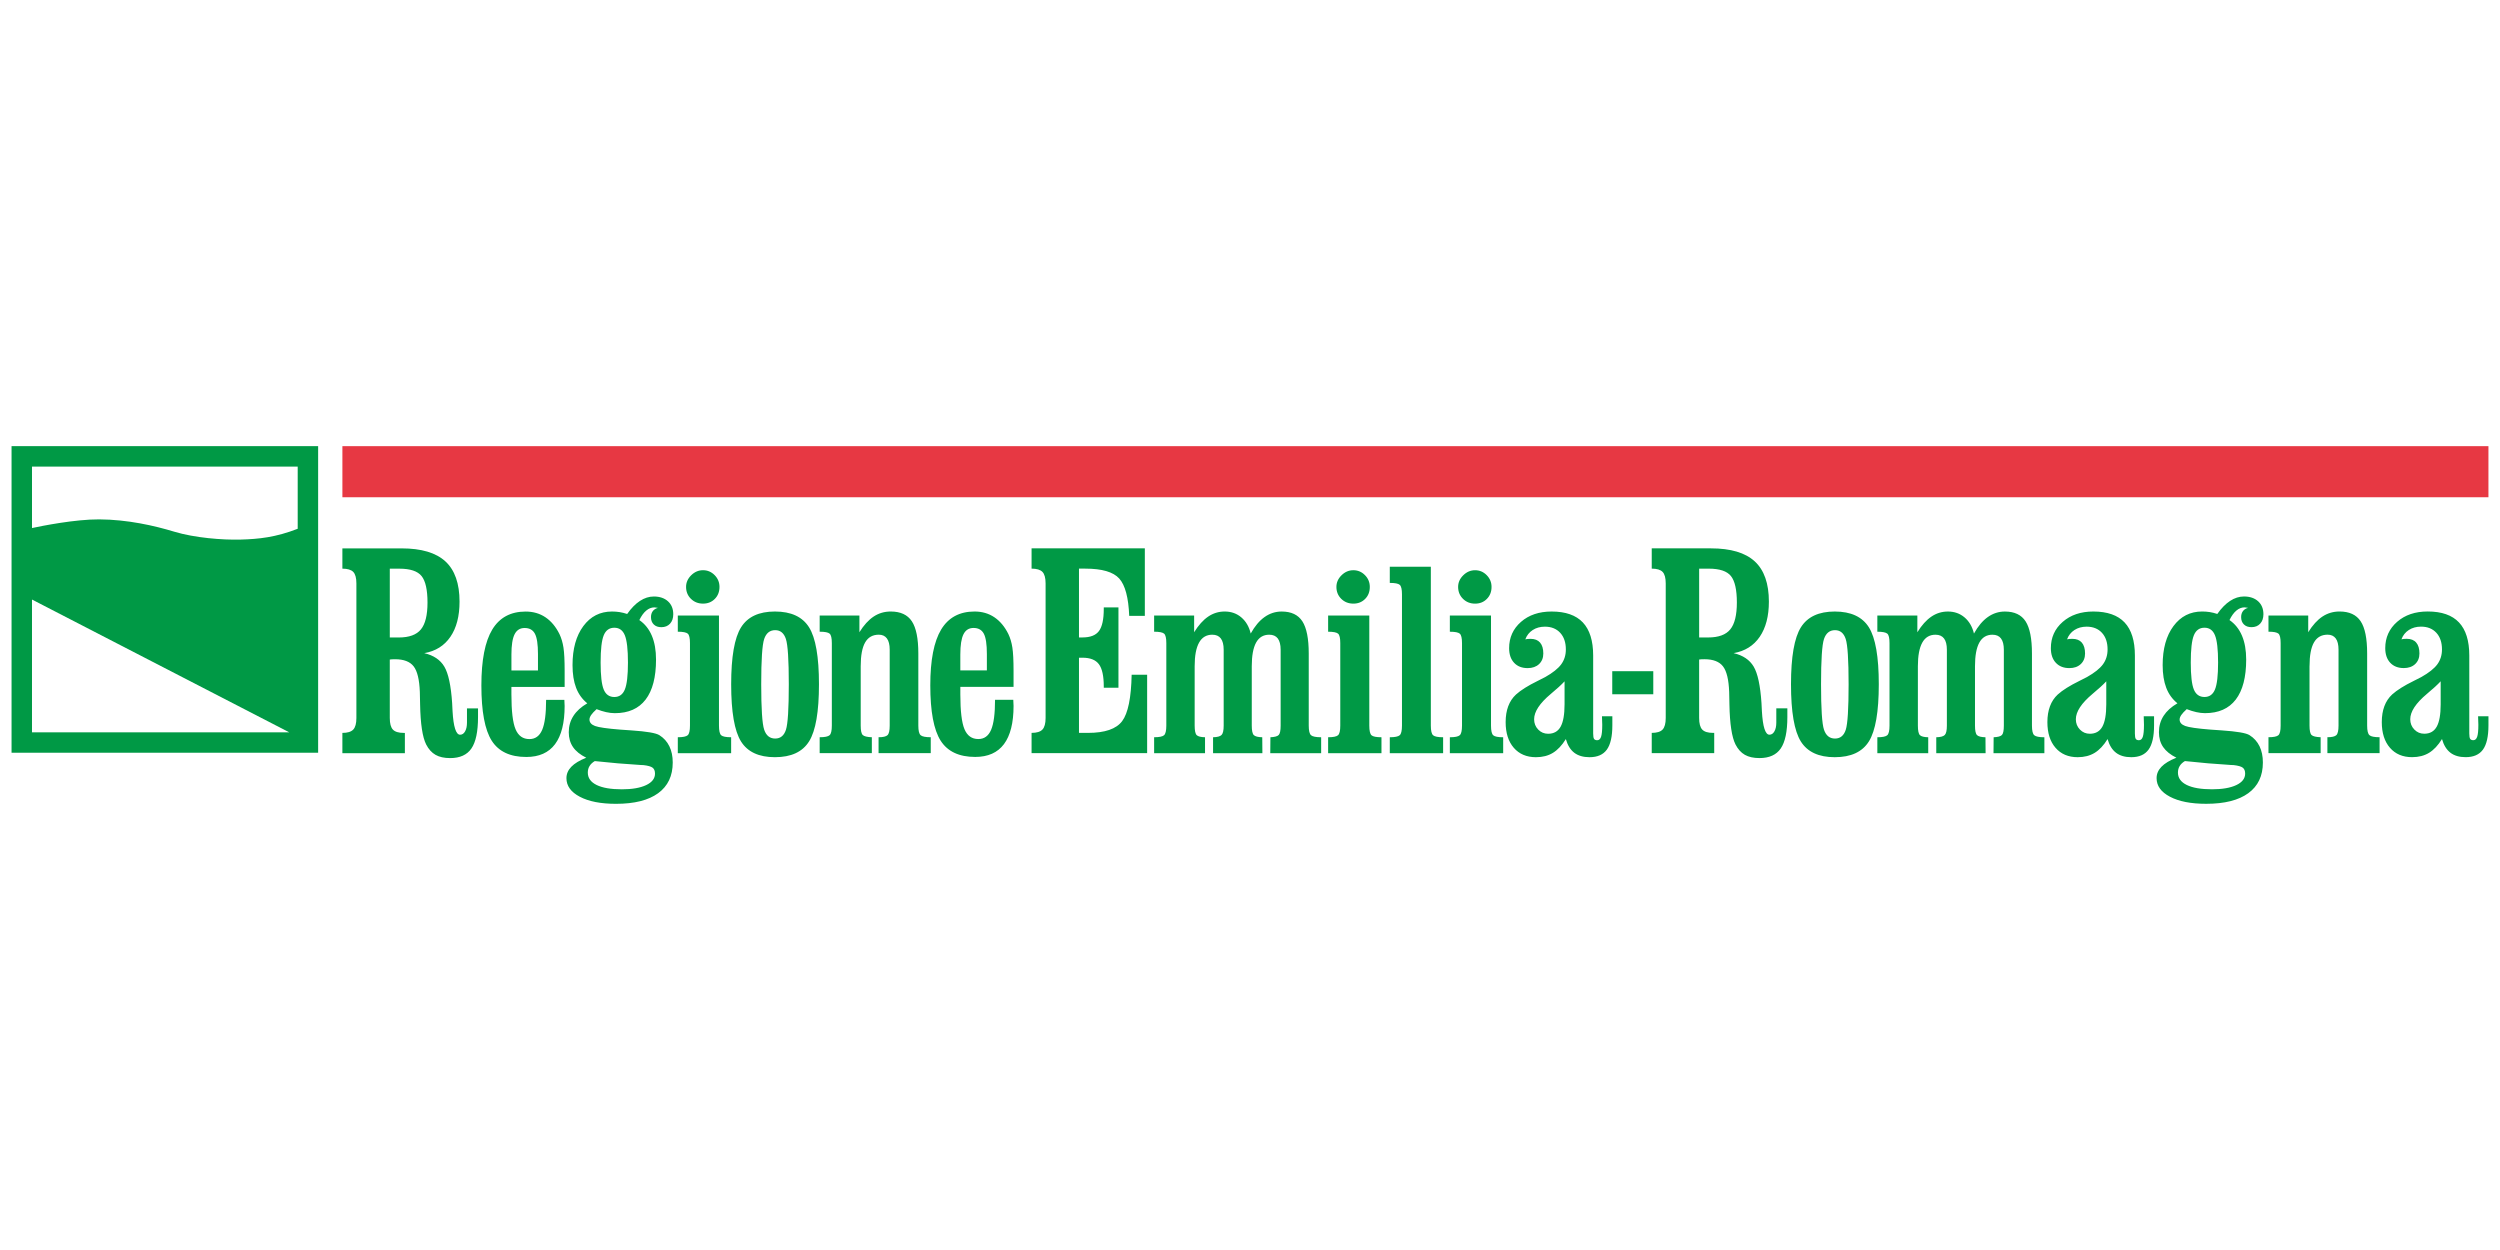 <?xml version="1.0" encoding="UTF-8"?>
<svg xmlns="http://www.w3.org/2000/svg" id="Livello_1" data-name="Livello 1" viewBox="0 0 300 150">
  <polygon points="41.088 53.539 298.613 53.539 298.613 59.67 41.088 59.67 41.088 53.539 41.088 53.539" style="fill: #e73843;"></polygon>
  <path d="m46.776,79.145c.087-.013.172-.022.259-.027.086-.006.211-.009.372-.009,1.045,0,1.788.284,2.23.853.442.568.689,1.592.743,3.072.011.343.022.846.033,1.509.043,2.321.285,3.919.727,4.795.291.567.665.983,1.123,1.243.458.261,1.042.39,1.753.39,1.174,0,2.026-.384,2.553-1.153.528-.769.793-2.025.793-3.766v-1.047h-1.325v1.705c0,.438-.076.791-.227,1.056-.15.266-.35.401-.598.401-.495,0-.798-.942-.906-2.825-.021-.438-.038-.763-.049-.977-.14-2.094-.452-3.551-.937-4.369-.485-.817-1.287-1.355-2.408-1.617,1.358-.235,2.403-.89,3.135-1.961.733-1.071,1.098-2.478,1.098-4.218,0-2.178-.565-3.789-1.696-4.831-1.131-1.041-2.882-1.563-5.252-1.563h-7.111v2.433c.615,0,1.047.131,1.302.39.253.261.379.722.379,1.385v16.143c0,.663-.126,1.126-.379,1.393-.255.266-.687.399-1.302.399v2.433h7.499v-2.433h-.13c-.625,0-1.06-.133-1.308-.399-.249-.266-.373-.73-.373-1.393v-7.014h0Zm0-10.904h1.147c1.304,0,2.193.296,2.667.888.473.591.71,1.651.71,3.178,0,1.504-.264,2.579-.792,3.223-.528.645-1.412.968-2.65.968h-1.083v-8.257h0Zm20.981,14.188v-1.912c0-1.262-.046-2.196-.14-2.803-.093-.607-.254-1.148-.481-1.624-.435-.881-.995-1.552-1.677-2.013-.685-.46-1.478-.69-2.378-.69-1.802,0-3.139.719-4.009,2.16-.87,1.439-1.306,3.673-1.306,6.696,0,3.128.414,5.343,1.243,6.643.829,1.3,2.211,1.951,4.148,1.951,1.534,0,2.683-.513,3.45-1.539.767-1.027,1.149-2.555,1.149-4.585,0-.061-.005-.175-.016-.342-.01-.165-.015-.296-.015-.388h-2.191c0,1.669-.158,2.87-.474,3.604-.316.737-.826,1.103-1.53,1.103-.777,0-1.332-.393-1.663-1.18-.332-.787-.497-2.176-.497-4.165v-.916h6.386Zm-6.386-3.883c0-1.12.125-1.93.38-2.433.254-.502.655-.754,1.204-.754.579,0,.992.231,1.235.692.244.461.366,1.271.366,2.431v1.974h-3.185v-1.91h0Zm11.077,4.203c-.25-.596-.374-1.677-.374-3.241,0-1.576.124-2.665.374-3.272.249-.605.673-.908,1.274-.908.591,0,1.011.303,1.258.908.249.607.374,1.696.374,3.272,0,1.554-.125,2.63-.374,3.232-.248.6-.667.901-1.258.901-.6,0-1.025-.298-1.274-.892m4.397,9.049c.207.01.331.015.372.015.539.061.904.166,1.096.311.191.146.287.383.287.714,0,.581-.354,1.039-1.064,1.376-.709.335-1.681.504-2.913.504-1.316,0-2.326-.174-3.03-.52-.705-.347-1.056-.842-1.056-1.485,0-.3.069-.563.209-.791.14-.229.35-.425.629-.591,1.896.207,3.718.362,5.47.466m-8.034-5.888c-.373.58-.559,1.233-.559,1.957,0,.694.171,1.29.513,1.787.342.497.87.922,1.586,1.274-.809.321-1.407.683-1.796,1.088-.388.404-.582.86-.582,1.367,0,.923.536,1.667,1.608,2.23,1.072.566,2.519.847,4.342.847,2.207,0,3.892-.425,5.058-1.275,1.165-.85,1.748-2.076,1.748-3.681,0-.746-.135-1.396-.405-1.951-.269-.554-.667-.997-1.195-1.329-.405-.259-1.523-.451-3.357-.575-.58-.042-1.026-.072-1.337-.093-1.574-.124-2.584-.269-3.029-.435-.446-.166-.668-.425-.668-.777,0-.165.067-.347.202-.544.135-.197.353-.43.653-.699.394.156.775.274,1.142.357.369.083.717.124,1.048.124,1.627,0,2.858-.543,3.691-1.631.833-1.088,1.25-2.689,1.25-4.802,0-1.119-.168-2.074-.504-2.866-.337-.793-.836-1.417-1.499-1.873.249-.508.525-.888.831-1.142.306-.255.63-.38.971-.38.083,0,.202.014.358.045.021,0,.041.006.061.016-.268.072-.473.205-.613.396-.14.193-.21.428-.21.708,0,.373.111.667.335.885.223.218.525.326.908.326.435,0,.782-.139,1.042-.42.258-.279.388-.658.388-1.133,0-.653-.212-1.171-.637-1.555-.425-.383-.989-.574-1.693-.574-.57,0-1.124.175-1.663.528-.539.353-1.052.876-1.537,1.569-.311-.104-.615-.179-.91-.226-.295-.045-.598-.069-.908-.069-1.43,0-2.577.582-3.442,1.748-.865,1.166-1.298,2.726-1.298,4.685,0,1.066.142,1.972.428,2.717.284.747.733,1.37,1.343,1.866-.735.425-1.29.927-1.662,1.508m17.465-12.043h-4.941v1.942c.621,0,1.019.079,1.197.233.175.156.263.534.263,1.136v9.897c0,.612-.09.997-.271,1.157-.182.161-.579.241-1.189.241v1.911h6.401v-1.911c-.611,0-1.007-.077-1.189-.233-.181-.155-.271-.544-.271-1.165v-13.208h0Zm-3.364-2.004c.389.384.873.575,1.453.575.569,0,1.041-.189,1.413-.568.373-.377.559-.857.559-1.437,0-.548-.194-1.02-.582-1.413-.389-.394-.852-.591-1.391-.591-.539,0-1.013.202-1.422.607-.409.403-.614.868-.614,1.397,0,.57.194,1.047.582,1.43m8.792,15.709c-.237-.704-.357-2.521-.357-5.454,0-2.92.119-4.733.357-5.439.239-.703.679-1.056,1.321-1.056.622,0,1.049.353,1.282,1.056.234.705.35,2.519.35,5.439,0,2.932-.114,4.75-.342,5.454-.228.704-.658,1.057-1.29,1.057-.642,0-1.082-.353-1.321-1.057m5.392,1.39c.788-1.268,1.181-3.549,1.181-6.844,0-3.293-.396-5.572-1.189-6.837-.792-1.263-2.157-1.895-4.095-1.895-1.916,0-3.27.632-4.063,1.895-.792,1.265-1.188,3.544-1.188,6.837,0,3.316.394,5.602,1.181,6.859.788,1.259,2.144,1.889,4.071,1.889,1.947,0,3.314-.635,4.102-1.905m6.191-9.019c0-1.285.178-2.235.536-2.852.356-.617.903-.924,1.638-.924.424,0,.748.151.971.451.223.3.334.751.334,1.352v9.106c0,.602-.088.983-.263,1.149-.177.166-.534.248-1.073.248v1.911h6.262v-1.911c-.621,0-1.025-.079-1.211-.241-.187-.16-.28-.545-.28-1.157v-8.655c0-1.792-.259-3.078-.777-3.861-.518-.783-1.362-1.173-2.533-1.173-.756,0-1.441.202-2.051.605-.611.404-1.181,1.032-1.709,1.881v-2.005h-4.769v1.942c.621,0,1.02.079,1.196.233.176.156.264.534.264,1.136v9.897c0,.612-.09.997-.271,1.157-.182.161-.578.241-1.189.241v1.911h6.261v-1.911c-.56-.02-.922-.109-1.088-.264-.165-.156-.248-.532-.248-1.134v-7.132h0Zm18.341,2.486v-1.912c0-1.262-.047-2.196-.141-2.803-.093-.607-.254-1.148-.481-1.624-.435-.881-.995-1.552-1.679-2.013-.683-.46-1.476-.69-2.377-.69-1.802,0-3.138.719-4.008,2.16-.87,1.439-1.305,3.673-1.305,6.696,0,3.128.414,5.343,1.242,6.643.83,1.3,2.212,1.951,4.15,1.951,1.532,0,2.683-.513,3.45-1.539.765-1.027,1.15-2.555,1.15-4.585,0-.061-.006-.175-.016-.342-.01-.165-.016-.296-.016-.388h-2.19c0,1.669-.159,2.87-.474,3.604-.316.737-.826,1.103-1.531,1.103-.778,0-1.33-.393-1.662-1.18-.331-.787-.498-2.176-.498-4.165v-.916h6.387Zm-6.387-3.883c0-1.12.127-1.93.381-2.433.253-.502.655-.754,1.204-.754.579,0,.991.231,1.235.692.244.461.365,1.271.365,2.431v1.974h-3.186v-1.91h0Zm22.418,11.838v-9.41h-1.859c-.054,2.769-.434,4.625-1.139,5.567-.706.941-2.072,1.411-4.098,1.411h-1.083v-9.021h.421c.927,0,1.583.261,1.971.783.388.52.582,1.408.582,2.662v.161h1.762v-9.643h-1.762v.177c0,1.256-.191,2.141-.574,2.656-.383.515-1.042.772-1.979.772h-.421v-8.257h.76c2.002,0,3.361.397,4.073,1.19.71.793,1.109,2.285,1.195,4.475h1.874v-8.098h-13.591v2.433c.614,0,1.048.131,1.302.39.253.261.38.722.38,1.385v16.143c0,.663-.127,1.126-.38,1.393-.253.266-.687.399-1.302.399v2.433h13.866Zm11.306-16.291c-.554-.47-1.22-.706-1.999-.706-.723,0-1.387.204-1.987.613-.602.409-1.16,1.034-1.68,1.873v-2.005h-4.801v1.942c.623,0,1.022.079,1.197.233.176.156.266.534.266,1.136v9.897c0,.612-.093.997-.273,1.157-.181.161-.578.241-1.19.241v1.911h6.108v-1.911c-.497-.01-.828-.092-.994-.248-.166-.155-.25-.538-.25-1.149v-7.132c0-1.253.176-2.196.53-2.829.351-.632.881-.947,1.585-.947.455,0,.798.151,1.026.451.227.3.341.751.341,1.352v9.106c0,.58-.086.955-.257,1.126-.172.171-.51.261-1.017.271v1.911h5.92l-.016-1.911c-.507-.01-.845-.095-1.011-.256-.166-.161-.248-.54-.248-1.142v-7.132c0-1.253.173-2.196.519-2.829.349-.632.873-.947,1.577-.947.457,0,.8.151,1.028.451.225.3.341.751.341,1.352v9.106c0,.591-.077.965-.232,1.126-.156.16-.488.251-.995.271l-.017,1.911h6.106v-1.911c-.62,0-1.025-.079-1.211-.241-.186-.16-.279-.545-.279-1.157v-8.655c0-1.782-.256-3.066-.761-3.853-.507-.788-1.336-1.181-2.488-1.181-.744,0-1.429.22-2.049.66-.623.44-1.178,1.101-1.665,1.981-.195-.818-.571-1.463-1.125-1.935m15.356-.225h-4.941v1.942c.621,0,1.018.079,1.195.233.177.156.263.534.263,1.136v9.897c0,.612-.089.997-.271,1.157-.181.161-.577.241-1.187.241v1.911h6.401v-1.911c-.611,0-1.009-.077-1.189-.233-.181-.155-.271-.544-.271-1.165v-13.208h0Zm-3.366-2.004c.391.384.873.575,1.455.575.568,0,1.039-.189,1.413-.568.374-.377.558-.857.558-1.437,0-.548-.193-1.02-.581-1.413-.391-.394-.852-.591-1.391-.591-.54,0-1.014.202-1.422.607-.409.403-.613.868-.613,1.397,0,.57.193,1.047.581,1.43m10.749-3.853h-4.924v1.942c.62,0,1.021.077,1.197.234.174.154.265.533.265,1.133v15.756c0,.612-.093.997-.273,1.157-.181.161-.579.241-1.189.241v1.911h6.4v-1.911c-.611,0-1.008-.077-1.195-.233-.186-.155-.28-.544-.28-1.165v-19.066h0Zm7.222,5.858h-4.939v1.942c.62,0,1.02.079,1.195.233.176.156.265.534.265,1.136v9.897c0,.612-.092.997-.273,1.157-.182.161-.578.241-1.187.241v1.911h6.4v-1.911c-.611,0-1.007-.077-1.187-.233-.182-.155-.274-.544-.274-1.165v-13.208h0Zm-3.362-2.004c.388.384.873.575,1.452.575.57,0,1.042-.189,1.413-.568.374-.377.561-.857.561-1.437,0-.548-.195-1.02-.583-1.413-.388-.394-.853-.591-1.391-.591-.539,0-1.012.202-1.421.607-.41.403-.616.868-.616,1.397,0,.57.195,1.047.585,1.43m12.187,12.664c0,1.222-.159,2.116-.474,2.68s-.817.846-1.498.846c-.468,0-.864-.166-1.19-.504-.326-.337-.49-.748-.49-1.236,0-.91.668-1.925,2.007-3.044.723-.602,1.273-1.103,1.646-1.508v2.766h0Zm1.164,5.803c.468.357,1.077.536,1.835.536.941,0,1.634-.302,2.075-.909.44-.607.661-1.577.661-2.914v-1.087h-1.245c0,.133.005.314.017.536.01.223.016.385.016.489,0,.685-.047,1.162-.142,1.437-.092.274-.246.412-.464.412-.177,0-.303-.053-.374-.156-.072-.104-.109-.321-.109-.653v-9.354c0-1.771-.413-3.094-1.236-3.969-.824-.875-2.075-1.313-3.751-1.313-1.503,0-2.728.414-3.676,1.243-.946.829-1.422,1.88-1.422,3.154,0,.746.201,1.331.599,1.756.4.425.94.637,1.624.637.569,0,1.026-.161,1.368-.481.341-.323.511-.746.511-1.275,0-.571-.128-1.005-.388-1.306-.258-.299-.636-.45-1.134-.45-.166,0-.294.005-.38.015-.089.01-.176.027-.257.047.176-.477.471-.849.886-1.119.414-.268.9-.404,1.46-.404.777,0,1.389.247,1.842.739.451.492.676,1.157.676,1.997,0,.683-.187,1.28-.56,1.787-.374.507-1.012,1.014-1.911,1.522-.197.105-.505.26-.917.467-1.16.569-2.025,1.114-2.595,1.631-.414.384-.725.852-.933,1.407-.206.554-.309,1.189-.309,1.903,0,1.306.326,2.332.979,3.085.653.75,1.539,1.126,2.655,1.126.789,0,1.467-.174,2.035-.52.571-.348,1.088-.9,1.556-1.656.207.735.544,1.283,1.008,1.64m9.484-9.782h-4.924v2.766h4.924v-2.766h0Zm5.505-1.404c.085-.013.172-.022.258-.027.085-.006.21-.009.371-.009,1.046,0,1.788.284,2.229.853.442.568.691,1.592.744,3.072.012.343.021.846.031,1.509.043,2.321.287,3.919.729,4.795.291.567.665.983,1.122,1.243.459.261,1.042.39,1.754.39,1.174,0,2.025-.384,2.553-1.153.528-.769.793-2.025.793-3.766v-1.047h-1.326v1.705c0,.438-.075.791-.227,1.056-.149.266-.349.401-.598.401-.495,0-.796-.942-.904-2.825-.022-.438-.037-.763-.049-.977-.14-2.094-.452-3.551-.937-4.369-.484-.817-1.288-1.355-2.408-1.617,1.357-.235,2.403-.89,3.135-1.961.731-1.071,1.098-2.478,1.098-4.218,0-2.178-.565-3.789-1.696-4.831-1.132-1.041-2.884-1.563-5.252-1.563h-7.11v2.433c.615,0,1.049.131,1.302.39.252.261.377.722.377,1.385v16.143c0,.663-.126,1.126-.377,1.393-.253.266-.687.399-1.302.399v2.433h7.498v-2.433h-.13c-.625,0-1.062-.133-1.308-.399-.25-.266-.372-.73-.372-1.393v-7.014h0Zm0-10.904h1.147c1.304,0,2.193.296,2.667.888.472.591.71,1.651.71,3.178,0,1.504-.263,2.579-.793,3.223-.527.645-1.412.968-2.649.968h-1.083v-8.257h0Zm14.981,19.331c-.237-.704-.355-2.521-.355-5.454,0-2.92.118-4.733.355-5.439.24-.703.68-1.056,1.321-1.056.623,0,1.05.353,1.283,1.056.232.705.349,2.519.349,5.439,0,2.932-.114,4.75-.341,5.454-.228.704-.658,1.057-1.291,1.057-.641,0-1.081-.353-1.321-1.057m5.394,1.39c.785-1.268,1.181-3.549,1.181-6.844,0-3.293-.397-5.572-1.189-6.837-.794-1.263-2.159-1.895-4.095-1.895-1.916,0-3.27.632-4.064,1.895-.79,1.265-1.187,3.544-1.187,6.837,0,3.316.395,5.602,1.18,6.859.789,1.259,2.146,1.889,4.072,1.889,1.946,0,3.313-.635,4.102-1.905m11.472-14.869c-.553-.47-1.219-.706-1.997-.706-.725,0-1.387.204-1.987.613-.602.409-1.161,1.034-1.68,1.873v-2.005h-4.801v1.942c.623,0,1.021.079,1.197.233.177.156.263.534.263,1.136v9.897c0,.612-.09.997-.271,1.157-.18.161-.577.241-1.189.241v1.911h6.106v-1.911c-.497-.01-.827-.092-.993-.248-.165-.155-.249-.538-.249-1.149v-7.132c0-1.253.177-2.196.528-2.829.353-.632.879-.947,1.585-.947.456,0,.798.151,1.026.451.228.3.341.751.341,1.352v9.106c0,.58-.084.955-.256,1.126-.172.171-.511.261-1.017.271v1.911h5.919l-.014-1.911c-.507-.01-.845-.095-1.012-.256-.165-.161-.246-.54-.246-1.142v-7.132c0-1.253.173-2.196.519-2.829.349-.632.873-.947,1.577-.947.457,0,.8.151,1.026.451.227.3.341.751.341,1.352v9.106c0,.591-.076.965-.232,1.126-.156.16-.488.251-.993.271l-.016,1.911h6.105v-1.911c-.62,0-1.024-.079-1.212-.241-.185-.16-.279-.545-.279-1.157v-8.655c0-1.782-.254-3.066-.761-3.853-.506-.788-1.336-1.181-2.485-1.181-.746,0-1.43.22-2.051.66-.621.44-1.176,1.101-1.662,1.981-.197-.818-.574-1.463-1.127-1.935m17.004,10.434c0,1.222-.159,2.116-.473,2.68-.316.565-.815.846-1.501.846-.464,0-.862-.166-1.189-.504-.326-.337-.488-.748-.488-1.236,0-.91.668-1.925,2.003-3.044.726-.602,1.275-1.103,1.648-1.508v2.766h0Zm1.167,5.803c.464.357,1.076.536,1.832.536.944,0,1.633-.302,2.074-.909s.661-1.577.661-2.914v-1.087h-1.241c0,.133.005.314.016.536.009.223.014.385.014.489,0,.685-.047,1.162-.139,1.437-.093.274-.249.412-.467.412-.176,0-.3-.053-.374-.156-.072-.104-.109-.321-.109-.653v-9.354c0-1.771-.412-3.094-1.235-3.969-.823-.875-2.074-1.313-3.752-1.313-1.503,0-2.726.414-3.674,1.243-.95.829-1.422,1.88-1.422,3.154,0,.746.198,1.331.598,1.756.398.425.94.637,1.623.637.571,0,1.026-.161,1.367-.481.343-.323.515-.746.515-1.275,0-.571-.131-1.005-.389-1.306-.258-.299-.637-.45-1.134-.45-.166,0-.295.005-.381.015-.089.01-.173.027-.257.047.176-.477.472-.849.885-1.119.415-.268.903-.404,1.461-.404.777,0,1.392.247,1.843.739.45.492.674,1.157.674,1.997,0,.683-.185,1.28-.558,1.787-.374.507-1.009,1.014-1.911,1.522-.198.105-.502.26-.917.467-1.159.569-2.025,1.114-2.594,1.631-.414.384-.726.852-.932,1.407-.207.554-.311,1.189-.311,1.903,0,1.306.326,2.332.979,3.085.651.75,1.537,1.126,2.657,1.126.786,0,1.464-.174,2.035-.52.568-.348,1.088-.9,1.552-1.656.208.735.544,1.283,1.012,1.64m9.343-7.581c-.249-.596-.372-1.677-.372-3.241,0-1.576.123-2.665.372-3.272.248-.605.672-.908,1.274-.908.591,0,1.011.303,1.258.908.249.607.374,1.696.374,3.272,0,1.554-.124,2.63-.374,3.232-.248.6-.667.901-1.258.901-.602,0-1.026-.298-1.274-.892m4.396,9.049c.208.01.332.015.374.015.54.061.904.166,1.096.311.193.146.287.383.287.714,0,.581-.354,1.039-1.063,1.376-.709.335-1.682.504-2.914.504-1.316,0-2.325-.174-3.032-.52-.704-.347-1.055-.842-1.055-1.485,0-.3.071-.563.21-.791.139-.229.35-.425.628-.591,1.898.207,3.72.362,5.47.466m-8.033-5.888c-.372.58-.557,1.233-.557,1.957,0,.694.169,1.29.511,1.787.343.497.87.922,1.585,1.274-.806.321-1.405.683-1.793,1.088-.391.404-.583.86-.583,1.367,0,.923.536,1.667,1.607,2.23,1.073.566,2.52.847,4.345.847,2.205,0,3.891-.425,5.055-1.275,1.168-.85,1.748-2.076,1.748-3.681,0-.746-.134-1.396-.402-1.951-.271-.554-.668-.997-1.198-1.329-.402-.259-1.523-.451-3.355-.575-.579-.042-1.025-.072-1.337-.093-1.575-.124-2.583-.269-3.029-.435-.446-.166-.67-.425-.67-.777,0-.165.069-.347.203-.544.135-.197.353-.43.651-.699.395.156.775.274,1.144.357.367.083.716.124,1.047.124,1.628,0,2.857-.543,3.692-1.631.832-1.088,1.25-2.689,1.25-4.802,0-1.119-.169-2.074-.506-2.866-.337-.793-.838-1.417-1.498-1.873.248-.508.526-.888.83-1.142.307-.255.63-.38.972-.38.083,0,.202.014.357.045.021,0,.041.006.063.016-.27.072-.474.205-.613.396-.14.193-.211.428-.211.708,0,.373.111.667.334.885s.524.326.908.326c.435,0,.784-.139,1.041-.42.259-.279.391-.658.391-1.133,0-.653-.214-1.171-.637-1.555-.427-.383-.99-.574-1.695-.574-.569,0-1.125.175-1.663.528-.537.353-1.051.876-1.539,1.569-.309-.104-.612-.179-.907-.226-.298-.045-.599-.069-.91-.069-1.429,0-2.577.582-3.442,1.748-.866,1.166-1.299,2.726-1.299,4.685,0,1.066.144,1.972.429,2.717.284.747.731,1.37,1.345,1.866-.737.425-1.29.927-1.665,1.508m17.517-5.967c0-1.285.177-2.235.536-2.852.355-.617.902-.924,1.638-.924.425,0,.747.151.971.451.223.3.334.751.334,1.352v9.106c0,.602-.088.983-.263,1.149-.177.166-.533.248-1.073.248v1.911h6.262v-1.911c-.621,0-1.025-.079-1.211-.241-.189-.16-.281-.545-.281-1.157v-8.655c0-1.792-.258-3.078-.779-3.861-.516-.783-1.362-1.173-2.531-1.173-.756,0-1.44.202-2.053.605-.611.404-1.18,1.032-1.708,1.881v-2.005h-4.77v1.942c.62,0,1.018.079,1.197.233.176.156.262.534.262,1.136v9.897c0,.612-.089.997-.27,1.157-.183.161-.578.241-1.189.241v1.911h6.26v-1.911c-.558-.02-.92-.109-1.087-.264-.166-.156-.248-.532-.248-1.134v-7.132h0Zm15.736,4.584c0,1.222-.159,2.116-.474,2.68-.315.565-.814.846-1.498.846-.467,0-.864-.166-1.19-.504-.326-.337-.489-.748-.489-1.236,0-.91.668-1.925,2.005-3.044.723-.602,1.273-1.103,1.646-1.508v2.766h0Zm1.165,5.803c.468.357,1.077.536,1.835.536.941,0,1.634-.302,2.075-.909.439-.607.659-1.577.659-2.914v-1.087h-1.244c0,.133.005.314.017.536.01.223.016.385.016.489,0,.685-.047,1.162-.142,1.437-.092.274-.248.412-.465.412-.176,0-.301-.053-.372-.156-.073-.104-.109-.321-.109-.653v-9.354c0-1.771-.413-3.094-1.237-3.969-.823-.875-2.074-1.313-3.751-1.313-1.503,0-2.726.414-3.675,1.243-.946.829-1.422,1.88-1.422,3.154,0,.746.201,1.331.598,1.756.401.425.942.637,1.625.637.569,0,1.026-.161,1.367-.481.341-.323.512-.746.512-1.275,0-.571-.128-1.005-.389-1.306-.257-.299-.636-.45-1.132-.45-.166,0-.294.005-.381.015-.088.01-.174.027-.256.047.174-.477.471-.849.885-1.119.416-.268.902-.404,1.461-.404.777,0,1.389.247,1.842.739.451.492.675,1.157.675,1.997,0,.683-.186,1.28-.558,1.787-.374.507-1.012,1.014-1.911,1.522-.199.105-.503.26-.917.467-1.16.569-2.025,1.114-2.596,1.631-.413.384-.725.852-.932,1.407-.206.554-.309,1.189-.309,1.903,0,1.306.326,2.332.979,3.085.653.75,1.537,1.126,2.655,1.126.788,0,1.467-.174,2.036-.52.571-.348,1.088-.9,1.554-1.656.207.735.544,1.283,1.009,1.64" style="fill: #009945;"></path>
  <path d="m38.176,53.539H1.386v36.79h36.79v-36.79h0ZM3.839,87.877v-15.932l30.866,15.932H3.839Zm0-31.884h31.885v7.459c-2.639,1.031-4.673,1.235-6.847,1.297-2.208.063-5.544-.215-7.95-.942-2.406-.729-5.614-1.464-9.028-1.482-2.883-.014-6.894.789-8.059,1.04v-7.373h0Z" style="fill: #009945;"></path>
</svg>
